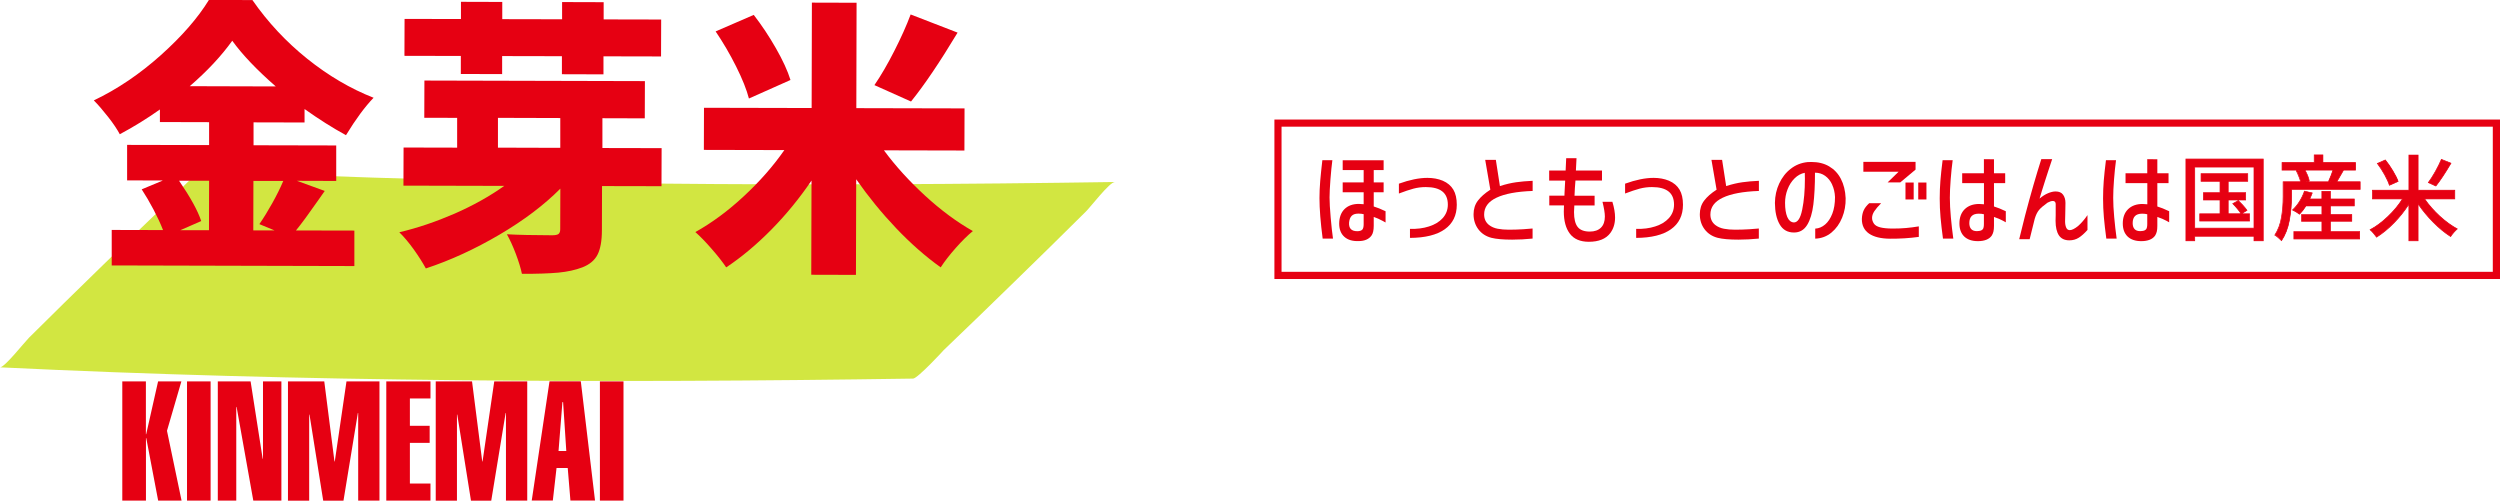 <?xml version="1.0" encoding="UTF-8"?><svg xmlns="http://www.w3.org/2000/svg" width="399.44" height="79.98" viewBox="0 0 399.44 79.98"><defs><style>.cls-1{fill:#d2e641;}.cls-2{fill:#e60012;}.cls-3{isolation:isolate;}.cls-4{mix-blend-mode:multiply;}</style></defs><g class="cls-3"><g id="_レイヤー_2"><g id="_レイヤー_1-2"><g class="cls-4"><path class="cls-1" d="M16.11,42.99c36.78,1.8,100.13,2.51,145.89,1.8"/><path class="cls-1" d="M0,58.69c48.55,2.35,97.3,2.53,145.89,1.8.73-.01,5.01-4.65,4.83-4.49,3.84-3.66,7.64-7.36,11.44-11.06s7.59-7.41,11.35-11.15c.76-.75,3.78-4.7,4.61-4.71-48.59.73-97.34.54-145.89-1.8-.65-.03-5.1,4.75-4.83,4.49-3.84,3.66-7.64,7.36-11.44,11.06s-7.59,7.41-11.35,11.15c-.7.7-3.89,4.75-4.61,4.71h0Z"/></g><path class="cls-2" d="M51.88,30.52l-1.19,1.69c-1.38,1.98-2.51,3.52-3.4,4.61l9.33.02v5.67s-38.77-.1-38.77-.1v-5.67s8.2.02,8.2.02c-.39-1.01-.9-2.1-1.52-3.28-.62-1.18-1.25-2.25-1.89-3.23l3.39-1.41-5.72-.02v-5.67s13.1.03,13.1.03v-3.66s-7.86-.02-7.86-.02v-2.01c-2.01,1.43-4.15,2.75-6.41,3.96-.4-.76-1.01-1.68-1.85-2.75-.84-1.07-1.6-1.96-2.3-2.66,3.76-1.79,7.32-4.2,10.7-7.22,3.38-3.03,5.94-5.97,7.69-8.83l6.95.02c2.46,3.54,5.38,6.67,8.76,9.38,3.38,2.71,6.91,4.78,10.6,6.23-1.38,1.43-2.85,3.42-4.41,5.98-2.13-1.16-4.34-2.56-6.62-4.18v2.15s-8.15-.02-8.15-.02v3.66s13.21.03,13.21.03v5.67s-6.28-.02-6.28-.02l4.43,1.61ZM28.6,28.86c1.82,2.66,3.01,4.81,3.55,6.46l-3.34,1.46h4.58s.02-7.9.02-7.9h-4.8ZM44.05,13.8c-3.01-2.63-5.33-5.06-6.94-7.29-1.75,2.44-4.01,4.86-6.79,7.26l13.73.04ZM40.49,28.89l-.02,7.92h3.39s-2.42-1-2.42-1c.67-.97,1.36-2.09,2.07-3.36.7-1.26,1.29-2.44,1.75-3.54h-4.76Z"/><path class="cls-2" d="M105.66,29.75l-9.47-.02-.02,7.05c0,1.71-.24,3.01-.7,3.91-.46.9-1.27,1.58-2.43,2.03-1.1.42-2.38.7-3.84.84-1.47.13-3.4.2-5.81.19-.18-.89-.51-1.95-.97-3.18-.47-1.24-.95-2.28-1.43-3.14,1.8.1,4.21.15,7.23.16.49,0,.82-.07,1.01-.2.18-.14.28-.39.28-.75l.02-6.5c-2.6,2.62-5.85,5.07-9.74,7.36-3.9,2.29-7.81,4.09-11.75,5.39-.52-.95-1.16-1.96-1.94-3.05-.78-1.08-1.54-1.99-2.3-2.73,2.93-.69,5.87-1.69,8.82-2.97,2.95-1.29,5.6-2.77,7.95-4.44l-16.11-.04.02-6.09,8.56.02v-4.76s-5.25-.01-5.25-.01l.02-5.95,35.23.09-.02,5.95-6.77-.02v4.76s9.46.02,9.46.02l-.02,6.09ZM73.63,11.82v-2.88s-9.01-.02-9.01-.02l.02-5.9,9.01.02V.29s6.6.02,6.6.02v2.75s9.56.02,9.56.02V.33s6.64.02,6.64.02v2.75s9.19.02,9.19.02l-.02,5.9-9.2-.02v2.88s-6.64-.02-6.64-.02v-2.88s-9.55-.02-9.55-.02v2.88s-6.6-.02-6.6-.02ZM79.56,18.83v4.76s9.96.03,9.96.03v-4.76s-9.96-.03-9.96-.03Z"/><path class="cls-2" d="M141.24,24.03c1.85,2.51,4.04,4.91,6.55,7.22s5.06,4.2,7.65,5.67c-.79.64-1.7,1.53-2.71,2.67-1.01,1.14-1.82,2.18-2.43,3.13-2.44-1.75-4.81-3.83-7.12-6.26-2.31-2.43-4.44-5.04-6.38-7.82l-.04,15.28-7.14-.02.04-15.05c-1.9,2.8-4.02,5.4-6.36,7.78s-4.76,4.42-7.27,6.09c-.58-.86-1.35-1.84-2.33-2.96-.97-1.12-1.84-2.01-2.6-2.68,2.66-1.49,5.25-3.4,7.77-5.75,2.52-2.34,4.67-4.79,6.45-7.35l-12.86-.03.02-6.73,17.2.04.04-16.84,7.14.02-.04,16.84,17.29.04-.02,6.73-12.86-.03ZM119.66,15.74c-.36-1.4-1.04-3.11-2.04-5.11-1-2-2.1-3.87-3.28-5.61l6.09-2.64c1.28,1.65,2.46,3.43,3.55,5.34,1.09,1.91,1.87,3.6,2.32,5.06l-6.64,2.96ZM153,5.21c-2.82,4.69-5.3,8.36-7.44,11.01l-5.85-2.62c1.04-1.52,2.1-3.33,3.17-5.44,1.07-2.1,1.95-4.05,2.62-5.85l7.5,2.9Z"/><path class="cls-2" d="M19.54,79.98v-19.04h3.77v8.43h.05l1.9-8.43h3.72l-2.3,7.89,2.33,11.15h-3.74l-1.9-9.98h-.05v9.98h-3.77Z"/><path class="cls-2" d="M29.88,79.98v-19.04h3.77v19.04h-3.77Z"/><path class="cls-2" d="M34.8,79.98v-19.04h5.24l1.93,12.36h.05v-12.36h2.94v19.04h-4.49l-2.67-14.98-.05.05v14.93h-2.94Z"/><path class="cls-2" d="M46.01,79.98v-19.04h5.8l1.63,12.79h.05l1.87-12.79h5.27v19.04h-3.4v-13.96l-.05-.05-2.3,14.02h-3.24l-2.19-13.75h-.05v13.75h-3.4Z"/><path class="cls-2" d="M61.72,79.98v-19.04h7.06v2.73h-3.29v4.36h3.16v2.73h-3.16v6.5h3.29v2.73h-7.06Z"/><path class="cls-2" d="M69.62,79.98v-19.04h5.8l1.63,12.79h.05l1.87-12.79h5.27v19.04h-3.4v-13.96l-.05-.05-2.3,14.02h-3.24l-2.19-13.75h-.05v13.75h-3.4Z"/><path class="cls-2" d="M87.8,60.93h5l2.27,19.04h-3.93l-.43-5.19h-1.79l-.59,5.19h-3.37l2.84-19.04ZM90.48,72.06l-.51-7.81h-.11l-.62,7.81h1.23Z"/><path class="cls-2" d="M95.85,79.98v-19.04h3.77v19.04h-3.77Z"/><path class="cls-2" d="M399.44,44.58h-195.82v-25.48h195.82v25.48ZM204.76,43.43h193.53v-23.19h-193.53v23.19Z"/><path class="cls-2" d="M212.88,25.6c-.11.86-.22,1.89-.31,3.1-.09,1.21-.14,2.16-.14,2.86,0,.76.06,1.82.18,3.19s.24,2.5.37,3.37h-1.65c-.34-2.58-.51-4.73-.51-6.47,0-.87.04-1.79.12-2.75.08-.96.2-2.06.34-3.3h1.6ZM217.88,30.72h-3.35v-1.58h3.35v-1.97h-3.35v-1.56h6.54v1.56h-1.58v1.97h1.58v1.58h-1.58v2.27c.53.16,1.16.41,1.89.76v1.8l-.43-.24c-.53-.29-1.01-.5-1.46-.65v1.42c0,.71-.12,1.23-.36,1.56-.42.58-1.11.88-2.06.88-.97.03-1.73-.19-2.28-.69-.55-.49-.82-1.2-.82-2.11.01-.98.29-1.75.85-2.31.56-.55,1.32-.83,2.29-.83.24,0,.5.02.77.05v-1.91ZM217.65,36.71c.15-.16.23-.46.23-.89v-1.6c-.25-.06-.53-.09-.84-.09-.47,0-.82.11-1.06.34-.24.23-.38.59-.43,1.08-.07.93.37,1.39,1.3,1.39.38,0,.64-.08.8-.24Z"/><path class="cls-2" d="M223.5,29.35c1.72-.62,3.24-.93,4.57-.93.9,0,1.72.15,2.44.45.77.33,1.33.81,1.7,1.43.37.62.55,1.43.55,2.41,0,1.71-.64,3.01-1.92,3.92-1.28.91-3.14,1.37-5.56,1.38v-1.44c1.11.03,2.12-.09,3.04-.39.92-.29,1.65-.73,2.19-1.33.54-.6.82-1.32.82-2.16,0-1.87-1.17-2.8-3.52-2.8-.68,0-1.33.08-1.97.25-.63.17-1.41.43-2.33.78v-1.58Z"/><path class="cls-2" d="M244.87,30.51c-2.53.09-4.45.45-5.77,1.08-1.32.63-1.97,1.52-1.97,2.68,0,.71.26,1.26.77,1.67.4.31.87.51,1.4.61.53.1,1.11.15,1.74.15.74,0,1.51-.02,2.3-.07.79-.05,1.3-.09,1.53-.12v1.61c-1.13.11-2.22.17-3.26.17-1.45,0-2.56-.1-3.31-.29-.89-.23-1.59-.69-2.1-1.37-.51-.69-.76-1.48-.76-2.39,0-.85.23-1.57.69-2.18.46-.61,1.12-1.19,1.99-1.75l-.82-4.77h1.7l.65,4.19c.94-.3,1.8-.5,2.59-.61.79-.11,1.67-.19,2.64-.23v1.63Z"/><path class="cls-2" d="M247.52,28.85v-1.6h2.63l.09-1.97h1.65l-.1,1.97h4.17v1.6h-4.24c-.03.32-.07.71-.09,1.18s-.05.88-.06,1.24h3.21v1.56h-3.24c-.03.38-.05.73-.05,1.06,0,1.1.2,1.89.59,2.38.39.49,1.04.73,1.93.73.77,0,1.36-.21,1.78-.62.42-.41.63-1.01.63-1.79,0-.54-.13-1.32-.38-2.35h1.58c.29.95.43,1.79.43,2.52,0,.98-.26,1.82-.79,2.51-.69.9-1.82,1.36-3.4,1.36-1.37,0-2.38-.43-3.03-1.29-.65-.86-.97-2.04-.97-3.54,0-.42.01-.75.03-.98h-2.35v-1.56h2.42c0-.15,0-.32.02-.51.01-.19.02-.39.03-.58l.07-1.32h-2.54Z"/><path class="cls-2" d="M259.64,29.35c1.72-.62,3.24-.93,4.57-.93.9,0,1.72.15,2.44.45.77.33,1.33.81,1.7,1.43.37.62.55,1.43.55,2.41,0,1.71-.64,3.01-1.92,3.92-1.28.91-3.14,1.37-5.56,1.38v-1.44c1.11.03,2.12-.09,3.04-.39.92-.29,1.65-.73,2.19-1.33.54-.6.82-1.32.82-2.16,0-1.87-1.17-2.8-3.52-2.8-.68,0-1.33.08-1.97.25-.64.17-1.41.43-2.33.78v-1.58Z"/><path class="cls-2" d="M281.02,30.51c-2.53.09-4.45.45-5.77,1.08-1.32.63-1.97,1.52-1.97,2.68,0,.71.26,1.26.77,1.67.4.31.87.51,1.4.61.53.1,1.11.15,1.74.15.74,0,1.51-.02,2.3-.07s1.3-.09,1.53-.12v1.61c-1.13.11-2.22.17-3.26.17-1.45,0-2.56-.1-3.31-.29-.89-.23-1.59-.69-2.1-1.37s-.76-1.48-.76-2.39c0-.85.23-1.57.69-2.18.46-.61,1.12-1.19,1.99-1.75l-.82-4.77h1.7l.65,4.19c.94-.3,1.8-.5,2.59-.61.79-.11,1.67-.19,2.64-.23v1.63Z"/><path class="cls-2" d="M292.73,29.48c-.27-.58-.64-1.04-1.11-1.38-.47-.34-1.01-.51-1.63-.51,0,2.03-.09,3.72-.26,5.09-.17,1.37-.5,2.46-.99,3.26s-1.19,1.21-2.1,1.21c-1.03,0-1.79-.43-2.29-1.3-.5-.86-.75-2.01-.76-3.42.01-1.12.24-2.16.69-3.12.45-.96,1.06-1.75,1.85-2.35.78-.61,1.67-.96,2.67-1.06.14-.01.34-.02.62-.02,1.09,0,2.03.23,2.83.7s1.43,1.13,1.88,2c.45.87.71,1.9.76,3.09.02,1.09-.16,2.12-.56,3.1s-.96,1.77-1.71,2.39c-.74.61-1.61.94-2.59.97v-1.6c.57-.03,1.1-.25,1.58-.66.48-.41.86-.98,1.15-1.73.29-.75.43-1.63.43-2.65-.03-.74-.19-1.41-.46-1.99ZM287.95,33.49c.29-1.4.43-3.05.43-4.95l-.02-.93c-.6.11-1.14.41-1.62.88-.49.48-.86,1.06-1.13,1.76-.27.7-.4,1.42-.4,2.16,0,.95.12,1.7.35,2.25.23.55.58.84,1.02.88.63.03,1.09-.65,1.37-2.05Z"/><path class="cls-2" d="M300.54,32.49c-.47.47-.82.89-1.07,1.26-.24.37-.36.73-.36,1.07,0,.31.1.62.31.93.19.26.52.45.97.57.45.12,1.1.19,1.95.2.84,0,1.57-.03,2.22-.09.64-.06,1.32-.14,2.02-.26v1.68c-1.51.21-3.05.3-4.62.29-1.45-.01-2.57-.29-3.34-.82-.77-.54-1.15-1.32-1.14-2.34.02-.56.13-1.03.31-1.41.18-.38.47-.74.86-1.1h1.89ZM301.6,29.14l1.75-1.7h-5.63v-1.58h8.34v1.24l-2.44,2.04h-2.03ZM305.76,29.16v2.71h-1.31v-2.71h1.31ZM307.8,29.16v2.71h-1.31v-2.71h1.31Z"/><path class="cls-2" d="M311.99,25.6c-.13.94-.23,1.97-.32,3.1-.09,1.13-.13,2.1-.13,2.91,0,.89.05,1.92.16,3.09s.23,2.31.39,3.42h-1.65c-.17-1.26-.3-2.39-.39-3.4-.09-1.01-.13-2.01-.13-3.02s.04-1.91.11-2.82c.07-.9.19-2,.35-3.28h1.6ZM316.98,29.26h-3.47v-1.58h3.47v-2.25l1.61.02v2.23h1.79v1.58h-1.79v3.73c.53.16,1.16.41,1.89.76v1.77l-.43-.24c-.39-.22-.88-.42-1.46-.62v1.42c0,.38-.03.69-.09.93s-.15.45-.27.64c-.41.58-1.15.88-2.21.88-.94,0-1.67-.25-2.18-.74-.51-.49-.77-1.19-.77-2.09,0-.96.28-1.72.85-2.28.57-.55,1.34-.83,2.31-.83.24,0,.49.02.76.05v-3.37ZM316.8,36.63c.12-.15.18-.44.18-.85v-1.55c-.24-.06-.51-.09-.82-.09-1.01,0-1.51.5-1.51,1.51,0,.41.1.73.3.95.2.22.5.33.9.33.06,0,.18-.01.36-.03.28-.03.47-.13.59-.28Z"/><path class="cls-2" d="M327.88,25.45l-.62,1.87c-.15.46-.32.99-.52,1.61-.2.61-.36,1.13-.49,1.55l-.38,1.25c.47-.39.92-.68,1.36-.86.43-.18.83-.28,1.2-.28.55,0,.95.17,1.2.52s.38.78.38,1.32c0,.38-.01.94-.03,1.7l-.03,1.22c0,.41.06.75.18,1.02s.31.4.58.4c.33,0,.77-.22,1.31-.65.51-.45,1.02-1.03,1.51-1.75v2.37c-.5.56-.97.98-1.41,1.25-.43.27-.93.41-1.49.41-.76,0-1.31-.27-1.67-.8-.35-.53-.53-1.31-.53-2.33,0-.33,0-.62.02-.88,0-.26,0-.61,0-1.05,0-.43,0-.69,0-.77-.02-.31-.18-.46-.46-.46-.23,0-.51.09-.84.27-.64.46-1.1.85-1.37,1.18s-.5.79-.68,1.4l-.81,3.26h-1.67c.37-1.55.68-2.8.94-3.78.89-3.4,1.76-6.4,2.59-9.01h1.73Z"/><path class="cls-2" d="M338.09,25.6c-.13.94-.23,1.97-.32,3.1-.09,1.13-.13,2.1-.13,2.91,0,.89.05,1.92.16,3.09s.23,2.31.39,3.42h-1.65c-.17-1.26-.3-2.39-.39-3.4-.09-1.01-.13-2.01-.13-3.02s.04-1.91.11-2.82c.07-.9.19-2,.35-3.28h1.6ZM343.08,29.26h-3.47v-1.58h3.47v-2.25l1.61.02v2.23h1.79v1.58h-1.79v3.73c.53.16,1.16.41,1.89.76v1.77l-.43-.24c-.39-.22-.88-.42-1.46-.62v1.42c0,.38-.03.69-.09.93s-.15.45-.27.64c-.41.58-1.15.88-2.21.88-.94,0-1.67-.25-2.18-.74-.51-.49-.77-1.19-.77-2.09,0-.96.28-1.72.85-2.28.57-.55,1.34-.83,2.31-.83.24,0,.49.02.76.05v-3.37ZM342.9,36.63c.12-.15.18-.44.18-.85v-1.55c-.24-.06-.51-.09-.82-.09-1.01,0-1.51.5-1.51,1.51,0,.41.1.73.3.95.2.22.5.33.9.33.06,0,.18-.01.36-.03.28-.03.47-.13.59-.28Z"/><path class="cls-2" d="M349.26,25.41h12.35v13.07h-1.48v-.73h-9.47v.73h-1.4v-13.07ZM350.66,36.46h9.47v-9.77h-9.47v9.77ZM359.43,34.16v1.15h-7.96v-1.15h3.24v-2.21h-2.64v-1.18h2.64v-1.81h-3.03v-1.22h7.45v1.22h-3.12v1.81h2.79v1.18h-2.79v2.21h2.06c-.13-.22-.32-.48-.57-.78s-.5-.59-.76-.84l.88-.48c.25.23.51.49.78.79s.47.55.61.76l-.91.55h1.33Z"/><path class="cls-2" d="M361.67,38.53h-1.59v-.73h-9.36v.73h-1.52v-13.18h12.47v13.18ZM360.19,38.42h1.36v-12.95h-12.24v12.95h1.29v-.73h9.59v.73ZM360.19,36.52h-9.59v-9.88h9.59v9.88ZM350.72,36.4h9.36v-9.65h-9.36v9.65ZM359.49,35.37h-8.08v-1.26h3.24v-2.1h-2.64v-1.29h2.64v-1.69h-3.03v-1.34h7.57v1.34h-3.12v1.69h2.79v1.29h-1.2,0c.25.23.51.5.78.8.27.3.48.56.62.77l.03.05-.79.48h1.18v1.26ZM351.53,35.25h7.85v-1.03h-3.42v-2.33h2.79v-1.07h-2.79v-1.92h3.12v-1.11h-7.34v1.11h3.03v1.92h-2.64v1.07h2.64v2.33h-3.24v1.03ZM356.07,34.1h1.9c-.12-.2-.3-.43-.51-.69-.25-.3-.5-.58-.76-.84l-.05-.05.94-.51h-1.52v2.1ZM356.84,32.54c.24.25.48.51.71.79.24.29.42.54.55.76l.83-.51c-.14-.2-.33-.44-.57-.71-.26-.29-.51-.54-.74-.76l-.78.42Z"/><path class="cls-2" d="M377.1,29.05v1.21h-10.96v1.15c0,1.28-.12,2.54-.35,3.8s-.65,2.34-1.25,3.23c-.12-.13-.29-.29-.52-.49-.23-.19-.41-.33-.54-.4.53-.82.88-1.75,1.06-2.81.18-1.06.27-2.17.27-3.35v-2.36h2.79c-.06-.25-.15-.53-.28-.85-.12-.32-.26-.61-.4-.88l.54-.13h-2.84v-1.21h5.14v-1.22h1.39v1.22h5.2v1.21h-2.12l.19.04-.37.64c-.2.37-.43.76-.69,1.18h3.73ZM372.35,37h4.68v1.18h-10.52v-1.18h4.48v-1.64h-3.26v-1.08h3.26v-1.37h-2.55c-.3.48-.64.92-1.02,1.31-.13-.1-.31-.22-.53-.36s-.42-.24-.58-.31c.4-.36.76-.8,1.1-1.34s.6-1.09.8-1.67l1.24.28c-.13.35-.26.67-.4.97h1.94v-1.22h1.36v1.22h3.82v1.11h-3.82v1.37h3.42v1.08h-3.42v1.64ZM368.28,27.18c.16.28.3.58.43.89s.21.59.25.83l-.54.15h4.02l-.37-.12c.3-.65.53-1.23.69-1.75h-4.48Z"/><path class="cls-2" d="M364.54,38.54l-.05-.05c-.12-.13-.29-.28-.52-.48-.23-.2-.4-.32-.53-.39l-.06-.03.03-.05c.52-.81.88-1.75,1.05-2.79.18-1.05.27-2.17.27-3.34v-2.42h2.78c-.06-.23-.14-.49-.26-.77-.12-.32-.26-.61-.39-.88l-.03-.06.16-.04h-2.43v-1.32h5.14v-1.22h1.5v1.22h5.2v1.32h-1.93l-.38.66c-.18.34-.4.7-.63,1.09h3.69v1.32h-10.96v1.09c0,1.27-.12,2.56-.35,3.81-.23,1.26-.66,2.36-1.26,3.26l-.04.06ZM363.55,37.55c.12.08.29.2.49.37.2.17.36.32.48.44.57-.87.97-1.93,1.2-3.15.23-1.25.35-2.53.35-3.79v-1.21h10.96v-1.1h-3.78l.05-.09c.26-.42.49-.82.69-1.18l.33-.58-.61-.14h2.56v-1.09h-5.2v-1.22h-1.27v1.22h-5.14v1.09h3.24l-.92.23c.13.25.25.53.37.82.12.32.22.61.28.86l.02.07h-2.81v2.3c0,1.17-.09,2.3-.27,3.36-.18,1.04-.52,1.97-1.04,2.78ZM377.08,38.24h-10.63v-1.3h4.48v-1.53h-3.26v-1.19h3.26v-1.26h-2.47c-.29.47-.63.9-1.01,1.3l-.04.04-.04-.03c-.13-.1-.3-.21-.53-.36-.22-.13-.41-.24-.57-.31l-.08-.04.07-.06c.39-.35.76-.8,1.09-1.32.33-.53.6-1.08.79-1.65l.02-.05,1.35.31-.02.06c-.12.32-.24.62-.37.89h1.8v-1.22h1.47v1.22h3.82v1.22h-3.82v1.26h3.42v1.19h-3.42v1.53h4.68v1.3ZM366.56,38.12h10.4v-1.07h-4.68v-1.76h3.42v-.96h-3.42v-1.49h3.82v-.99h-3.82v-1.22h-1.24v1.22h-2.09l.04-.08c.13-.28.26-.58.38-.91l-1.13-.26c-.2.56-.46,1.11-.79,1.63-.32.51-.67.94-1.04,1.29.15.07.32.16.5.28.21.13.37.24.49.33.36-.39.69-.81.97-1.27l.02-.03h2.64v1.49h-3.26v.96h3.26v1.76h-4.48v1.07ZM372.82,29.11h-4.8l.89-.25c-.04-.22-.12-.48-.24-.77-.13-.31-.27-.61-.43-.88l-.05-.09h4.66l-.02.07c-.16.51-.38,1.08-.66,1.7l.66.21ZM368.85,28.99h3.23l-.09-.03.03-.06c.28-.61.5-1.17.66-1.67h-4.31c.14.25.27.53.39.81.13.32.22.6.26.84v.05s-.18.05-.18.05Z"/><path class="cls-2" d="M387.38,31.78c.66.96,1.46,1.87,2.4,2.74.95.87,1.89,1.56,2.82,2.05-.16.13-.34.31-.54.54-.2.23-.38.46-.52.67-.93-.59-1.85-1.35-2.77-2.28-.92-.93-1.73-1.91-2.43-2.95v5.92h-1.46v-5.87c-.68,1.07-1.47,2.07-2.39,3-.92.94-1.84,1.7-2.78,2.29-.12-.18-.28-.38-.48-.61-.2-.23-.38-.42-.55-.57.96-.51,1.9-1.21,2.85-2.11.94-.9,1.72-1.84,2.34-2.82h-4.81v-1.39h5.83v-5.62h1.46v5.62h5.86v1.39h-4.83ZM381.78,29.6c-.14-.46-.39-1.01-.75-1.67-.36-.65-.75-1.26-1.17-1.81l1.26-.55c.43.54.83,1.12,1.22,1.76.38.64.66,1.19.83,1.66l-1.37.61ZM391.61,26.08c-.94,1.58-1.74,2.8-2.42,3.64l-1.2-.55c.36-.48.73-1.07,1.13-1.77.39-.7.71-1.35.96-1.93l1.52.61Z"/><path class="cls-2" d="M386.41,38.53h-1.58v-5.73c-.65,1-1.42,1.96-2.29,2.85-.91.93-1.85,1.7-2.79,2.29l-.05.03-.03-.05c-.12-.17-.28-.38-.47-.61-.2-.23-.38-.42-.55-.56l-.06-.05.07-.04c.95-.5,1.9-1.21,2.83-2.1.91-.86,1.67-1.78,2.27-2.72h-4.76v-1.5h5.83v-5.62h1.58v5.62h5.86v1.5h-4.77c.64.92,1.43,1.8,2.33,2.64.94.86,1.89,1.55,2.81,2.05l.08.04-.07.05c-.15.12-.33.31-.54.54-.2.23-.37.45-.51.66l-.03.05-.05-.03c-.92-.59-1.86-1.36-2.78-2.29-.87-.88-1.66-1.82-2.33-2.8v5.79ZM384.94,38.42h1.35v-6.05l.1.16c.69,1.03,1.51,2.02,2.42,2.94.9.91,1.81,1.66,2.71,2.24.14-.2.3-.41.49-.62.18-.21.34-.37.49-.5-.91-.49-1.84-1.17-2.76-2.02-.94-.87-1.76-1.79-2.41-2.75l-.06-.09h4.88v-1.27h-5.86v-5.62h-1.35v5.62h-5.83v1.27h4.86l-.05.09c-.62.98-1.41,1.94-2.35,2.83-.92.87-1.85,1.57-2.79,2.08.15.14.32.31.5.52.19.22.33.4.45.57.91-.58,1.83-1.34,2.72-2.25.91-.93,1.71-1.93,2.38-2.99l.11-.17v6.01ZM389.21,29.79l-.04-.02-1.26-.58.04-.06c.35-.47.73-1.06,1.12-1.76.39-.7.71-1.35.96-1.93l.02-.05.05.02,1.58.64-.03.06c-.93,1.58-1.75,2.81-2.42,3.65l-.03.03ZM388.08,29.15l1.09.5c.66-.83,1.45-2.02,2.35-3.55l-1.41-.57c-.25.57-.56,1.21-.95,1.89-.38.68-.75,1.26-1.09,1.72ZM381.74,29.68l-.02-.06c-.14-.45-.39-1.01-.75-1.66-.36-.65-.75-1.26-1.17-1.81l-.04-.06.07-.03,1.3-.57.03.03c.43.53.84,1.13,1.22,1.77.38.64.67,1.2.83,1.67l.02.05-1.48.66ZM379.94,26.15c.4.54.78,1.13,1.13,1.76.35.62.6,1.17.74,1.62l1.27-.56c-.17-.45-.44-.99-.81-1.6-.37-.62-.77-1.2-1.19-1.72l-1.15.5Z"/></g></g></g></svg>